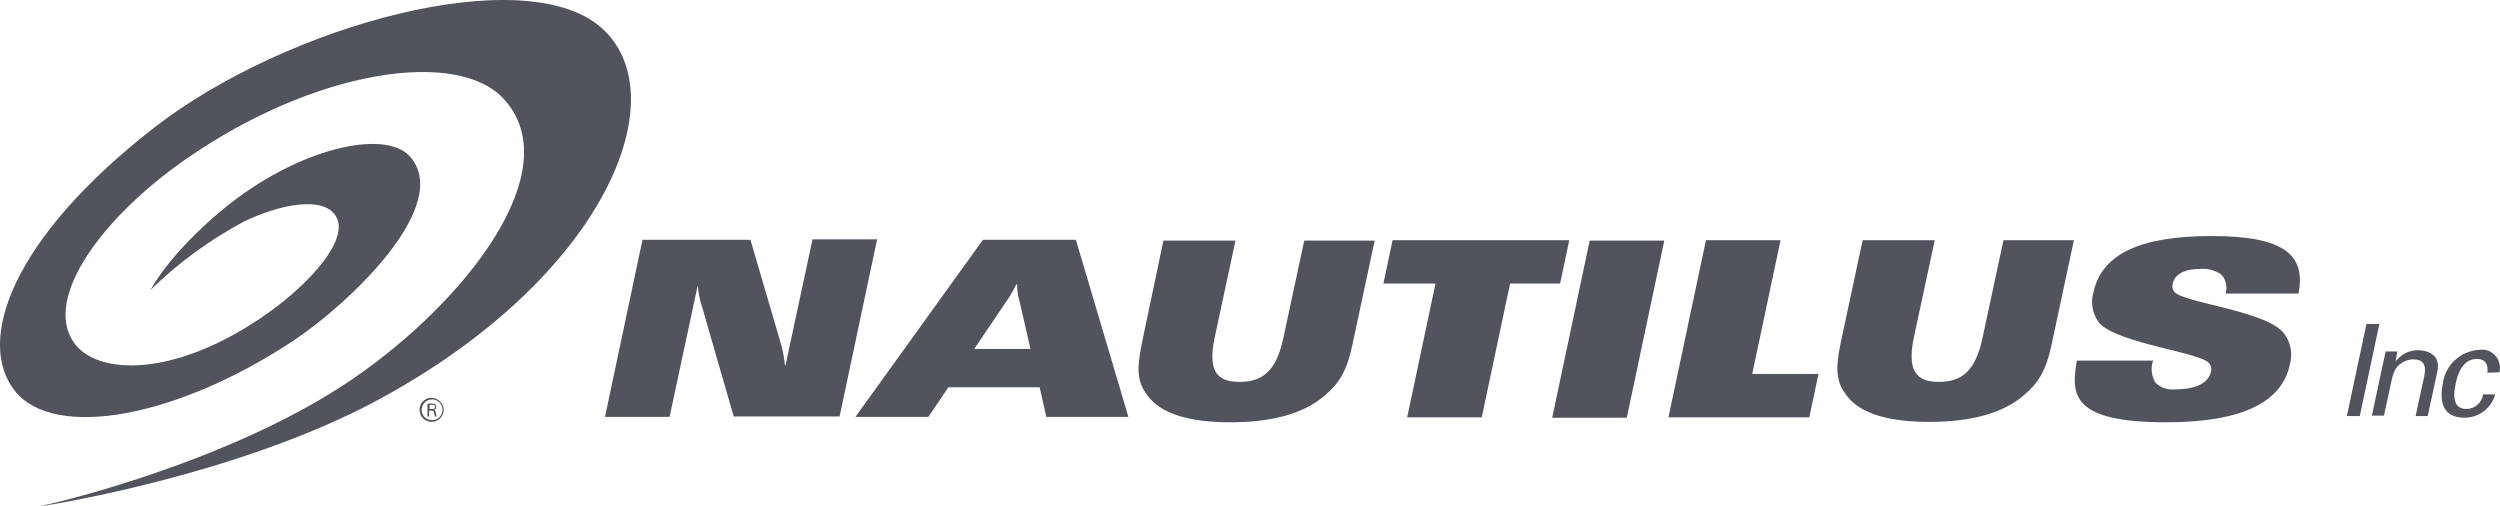 <svg xmlns="http://www.w3.org/2000/svg" viewBox="0 0 599.93 121.54"><g fill="#51535d"><path d="m53.48 50.24c18-14.8 38.8-19.3 44.8-12.8 10.7 11.8-14.9 35.7-27.7 44.2-28.2 18.7-57.4 23.9-66.9 12.3-9.7-12-.8-36.8 33.3-63.3 31.9-24.7 88.7-40.1 107.2-24.1 18.6 16.1 1.5 59.8-53.6 89.5-34 18.3-80.9 25.6-81.5 25.5 2.4-.3 46.1-10.4 75.7-30.7 27.1-18.6 51.6-50 36.2-67-11.2-12.4-45.7-7-76.3 14.3-19.8 13.7-34.4 33.2-27 44 5.5 8 24.4 8.7 46.6-7 10.4-7.4 19.7-17.9 16.3-23.3-3-4.9-13.5-2.8-22 1.3-8.2 4.4-15.8 9.9-22.4 16.4 0-.1 4.4-8.6 17.3-19.3z"></path><path d="m279.18 57.74h17.3l-5 23.3c-1.7 8.1.6 10.6 6 10.6s8.8-2.5 10.5-10.6l5-23.3h16.9l-5.3 24.8c-1.4 6.7-3.3 9.5-6.7 12.4-5.2 4.5-13.1 6.4-22.6 6.4s-16.6-1.9-19.9-6.4c-2.2-2.9-2.8-5.7-1.4-12.4zm102.3 0h17.9l-9 42.5h-17.9zm-37 10.3h-12.5l2.2-10.4h42.4l-2.2 10.4h-12l-6.8 32.1h-17.9zm64.9-10.4h17.9l-6.8 32.1h15.9l-2.2 10.4h-33.8zm37.6 0h17.3l-5 23.3c-1.7 8.1.6 10.7 6 10.7s8.8-2.5 10.5-10.7l5-23.3h16.9l-5.3 24.8c-1.4 6.7-3.3 9.5-6.7 12.4-5.2 4.5-13.1 6.4-22.7 6.4s-16.6-1.9-19.9-6.4c-2.2-2.9-2.8-5.7-1.4-12.4zm69.7 28.9c-.6 1.7-.4 3.6.5 5.2 1.2 1.3 3 1.9 4.8 1.7 3.7 0 7.9-.9 8.6-4.3.2-.7 0-1.4-.4-1.9-1.8-2.7-21.7-4.7-26.4-9.7-1.6-2.1-2.2-4.9-1.4-7.4 2-9.3 11.4-13.5 28.4-13.5 18.1 0 22.5 5 20.8 13.8h-17.5c.5-1.7.1-3.5-1.2-4.7-1.5-.9-3.2-1.4-5-1.2-3.8 0-6.1 1.4-6.5 3.6-.2.7 0 1.4.4 1.9 2.2 2.6 21.4 4.5 26 9.6 1.9 2.2 2.5 5.1 1.7 7.9-1.8 8.4-10.4 13.8-29.7 13.8-23.1 0-22.7-6.9-21.4-14.8zm-349.2-17.8h-.1l-6.7 31.3h-15.5l9-42.5h25.9l7.3 24.9c.5 1.7.8 3.5 1 5.3h.1l6.5-30.3h15.5l-9 42.5h-25.4s-7.7-26.5-7.8-27c-.4-1.3-.7-2.7-.8-4.2zm68.4-11.2h22.3l12.6 42.5h-19.7l-1.6-7.1h-21.9l-4.8 7.1h-17.5zm8.2 10.7h-.2c-.8 1.6-1.7 3.2-2.8 4.7l-7.3 10.8h13.5l-2.7-11.8c-.4-1.2-.5-2.4-.5-3.7zm319.1 31.6 4.7-22.1h3.1l-4.7 22.1zm11.7-13.1c1.3-1.7 3.2-2.7 5.3-2.7 1.1 0 5.8.3 4.7 5.2l-2.3 10.6h-2.9l2.1-9.7c.5-2.5-.2-3.9-2.7-3.9-1.1 0-2.2.4-3.1 1.1-.5.4-1.5 1.1-2.1 4.1l-1.8 8.3h-2.9l3.3-15.4h2.8zm22 2.7c.3-1.9-.4-3.3-2.5-3.3-2.8 0-4.4 2.4-5.1 6-.8 3.6-.2 6 2.6 6 2 0 3.7-1.5 4-3.5h2.9c-.9 3.3-3.9 5.6-7.4 5.6-4.9 0-6.1-3.5-5.2-8 .5-4.6 4.3-8.1 8.9-8.3 2.4-.3 4.5 1.4 4.8 3.8.1.5 0 1.1-.1 1.6z"></path><path d="m106.48 98.34c0 1.6-1.3 2.9-2.9 2.9s-2.9-1.3-2.9-2.9 1.3-2.9 2.9-2.9c1.6.1 2.9 1.4 2.9 2.9zm-5.3 0c0 1.4 1.1 2.5 2.5 2.5s2.5-1.1 2.5-2.5-1.1-2.5-2.5-2.5c-1.4 0-2.5 1.2-2.5 2.5zm1.4-1.5h1.1c.2 0 1 0 1 .8 0 .4-.2.7-.6.7.3.1.4.2.5.6 0 .3.1.7.2 1h-.4c-.1-.3-.1-.5-.2-.8 0-.5-.2-.6-.7-.6h-.5v1.4h-.4zm.5 1.3h.7c.2 0 .6 0 .6-.5s-.4-.5-.6-.5h-.7z"></path></g></svg>